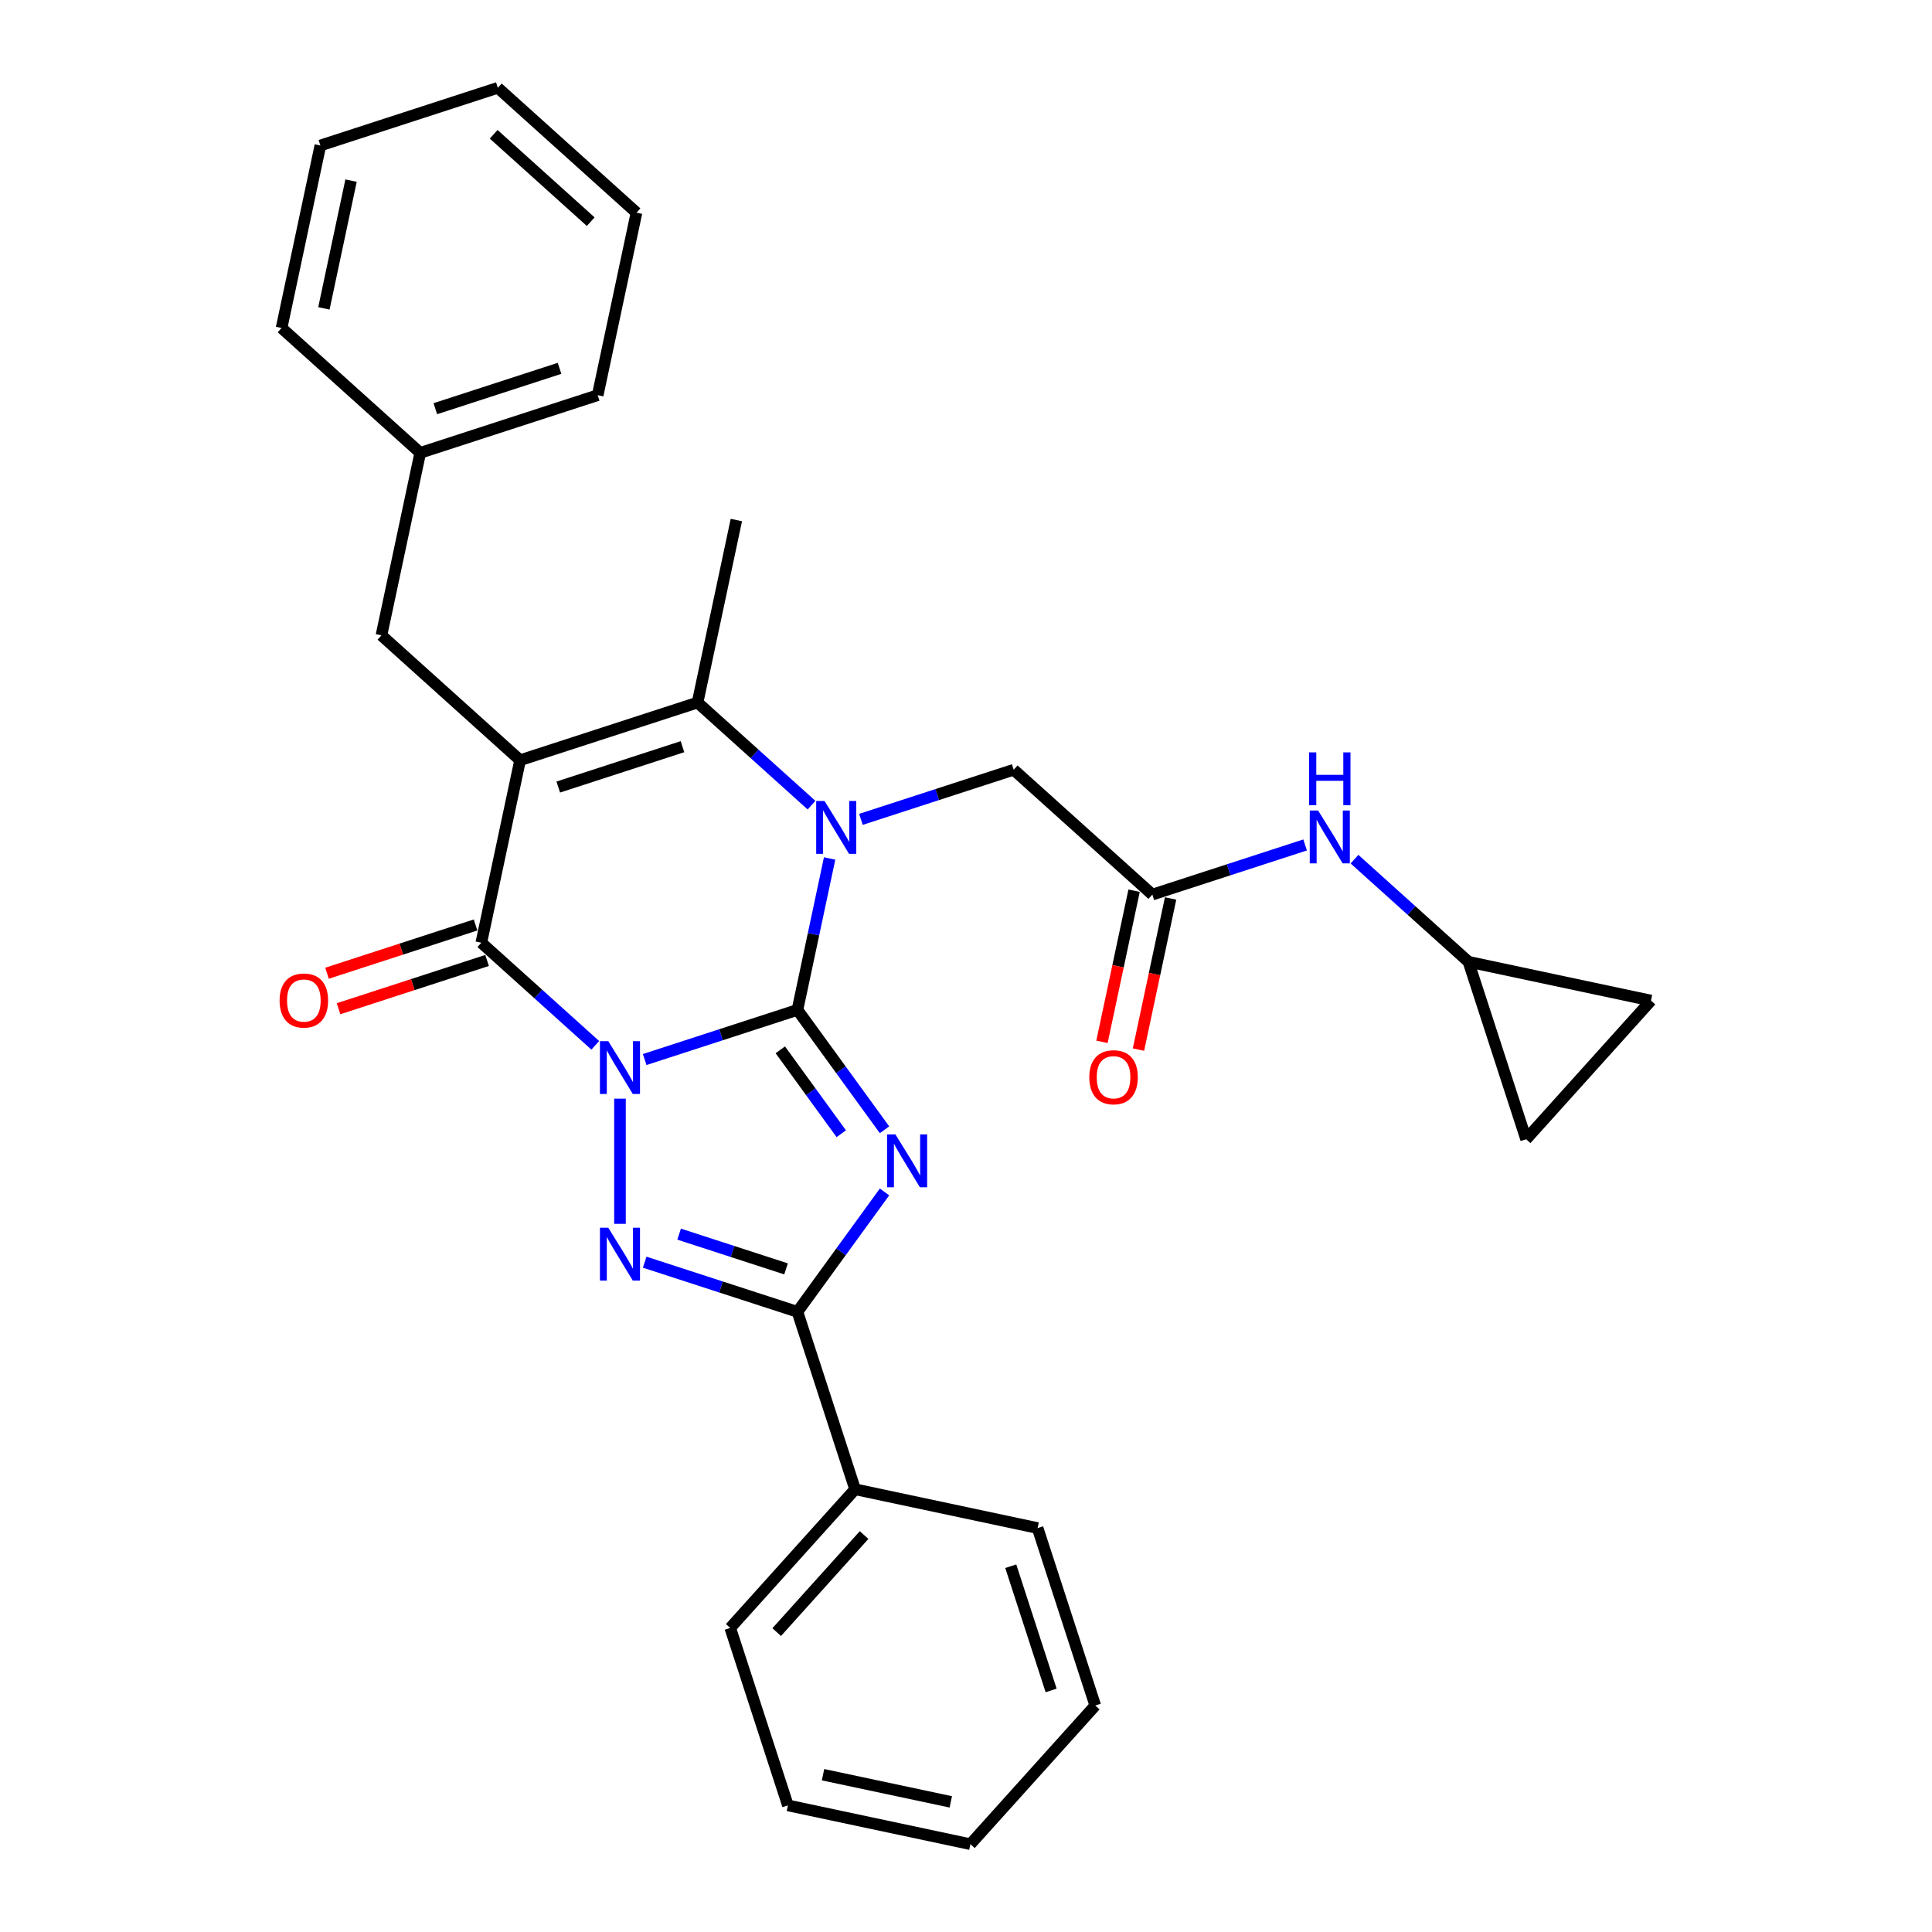 <?xml version='1.0' encoding='iso-8859-1'?>
<svg version='1.1' baseProfile='full'
              xmlns='http://www.w3.org/2000/svg'
                      xmlns:rdkit='http://www.rdkit.org/xml'
                      xmlns:xlink='http://www.w3.org/1999/xlink'
                  xml:space='preserve'
width='1000px' height='1000px' viewBox='0 0 1000 1000'>
<!-- END OF HEADER -->
<rect style='opacity:1.0;fill:#FFFFFF;stroke:none' width='1000' height='1000' x='0' y='0'> </rect>
<path class='bond-0' d='M 333.686,548.416 L 373.218,535.571' style='fill:none;fill-rule:evenodd;stroke:#0000FF;stroke-width:6px;stroke-linecap:butt;stroke-linejoin:miter;stroke-opacity:1' />
<path class='bond-0' d='M 373.218,535.571 L 412.75,522.726' style='fill:none;fill-rule:evenodd;stroke:#000000;stroke-width:6px;stroke-linecap:butt;stroke-linejoin:miter;stroke-opacity:1' />
<path class='bond-4' d='M 308.112,541.057 L 278.62,514.502' style='fill:none;fill-rule:evenodd;stroke:#0000FF;stroke-width:6px;stroke-linecap:butt;stroke-linejoin:miter;stroke-opacity:1' />
<path class='bond-4' d='M 278.62,514.502 L 249.128,487.947' style='fill:none;fill-rule:evenodd;stroke:#000000;stroke-width:6px;stroke-linecap:butt;stroke-linejoin:miter;stroke-opacity:1' />
<path class='bond-5' d='M 320.899,568.66 L 320.899,633.461' style='fill:none;fill-rule:evenodd;stroke:#0000FF;stroke-width:6px;stroke-linecap:butt;stroke-linejoin:miter;stroke-opacity:1' />
<path class='bond-1' d='M 412.75,522.726 L 435.288,553.748' style='fill:none;fill-rule:evenodd;stroke:#000000;stroke-width:6px;stroke-linecap:butt;stroke-linejoin:miter;stroke-opacity:1' />
<path class='bond-1' d='M 435.288,553.748 L 457.827,584.77' style='fill:none;fill-rule:evenodd;stroke:#0000FF;stroke-width:6px;stroke-linecap:butt;stroke-linejoin:miter;stroke-opacity:1' />
<path class='bond-1' d='M 403.885,543.386 L 419.662,565.101' style='fill:none;fill-rule:evenodd;stroke:#000000;stroke-width:6px;stroke-linecap:butt;stroke-linejoin:miter;stroke-opacity:1' />
<path class='bond-1' d='M 419.662,565.101 L 435.439,586.816' style='fill:none;fill-rule:evenodd;stroke:#0000FF;stroke-width:6px;stroke-linecap:butt;stroke-linejoin:miter;stroke-opacity:1' />
<path class='bond-3' d='M 412.75,522.726 L 421.08,483.538' style='fill:none;fill-rule:evenodd;stroke:#000000;stroke-width:6px;stroke-linecap:butt;stroke-linejoin:miter;stroke-opacity:1' />
<path class='bond-3' d='M 421.08,483.538 L 429.41,444.349' style='fill:none;fill-rule:evenodd;stroke:#0000FF;stroke-width:6px;stroke-linecap:butt;stroke-linejoin:miter;stroke-opacity:1' />
<path class='bond-30' d='M 457.827,616.949 L 435.288,647.971' style='fill:none;fill-rule:evenodd;stroke:#0000FF;stroke-width:6px;stroke-linecap:butt;stroke-linejoin:miter;stroke-opacity:1' />
<path class='bond-30' d='M 435.288,647.971 L 412.75,678.992' style='fill:none;fill-rule:evenodd;stroke:#000000;stroke-width:6px;stroke-linecap:butt;stroke-linejoin:miter;stroke-opacity:1' />
<path class='bond-2' d='M 269.207,393.48 L 249.128,487.947' style='fill:none;fill-rule:evenodd;stroke:#000000;stroke-width:6px;stroke-linecap:butt;stroke-linejoin:miter;stroke-opacity:1' />
<path class='bond-6' d='M 269.207,393.48 L 361.058,363.636' style='fill:none;fill-rule:evenodd;stroke:#000000;stroke-width:6px;stroke-linecap:butt;stroke-linejoin:miter;stroke-opacity:1' />
<path class='bond-6' d='M 288.954,407.373 L 353.249,386.483' style='fill:none;fill-rule:evenodd;stroke:#000000;stroke-width:6px;stroke-linecap:butt;stroke-linejoin:miter;stroke-opacity:1' />
<path class='bond-10' d='M 269.207,393.48 L 197.436,328.857' style='fill:none;fill-rule:evenodd;stroke:#000000;stroke-width:6px;stroke-linecap:butt;stroke-linejoin:miter;stroke-opacity:1' />
<path class='bond-8' d='M 445.616,424.104 L 485.149,411.259' style='fill:none;fill-rule:evenodd;stroke:#0000FF;stroke-width:6px;stroke-linecap:butt;stroke-linejoin:miter;stroke-opacity:1' />
<path class='bond-8' d='M 485.149,411.259 L 524.681,398.415' style='fill:none;fill-rule:evenodd;stroke:#000000;stroke-width:6px;stroke-linecap:butt;stroke-linejoin:miter;stroke-opacity:1' />
<path class='bond-31' d='M 420.043,416.746 L 390.55,390.191' style='fill:none;fill-rule:evenodd;stroke:#0000FF;stroke-width:6px;stroke-linecap:butt;stroke-linejoin:miter;stroke-opacity:1' />
<path class='bond-31' d='M 390.55,390.191 L 361.058,363.636' style='fill:none;fill-rule:evenodd;stroke:#000000;stroke-width:6px;stroke-linecap:butt;stroke-linejoin:miter;stroke-opacity:1' />
<path class='bond-13' d='M 246.143,478.762 L 207.702,491.252' style='fill:none;fill-rule:evenodd;stroke:#000000;stroke-width:6px;stroke-linecap:butt;stroke-linejoin:miter;stroke-opacity:1' />
<path class='bond-13' d='M 207.702,491.252 L 169.262,503.742' style='fill:none;fill-rule:evenodd;stroke:#FF0000;stroke-width:6px;stroke-linecap:butt;stroke-linejoin:miter;stroke-opacity:1' />
<path class='bond-13' d='M 252.112,497.132 L 213.671,509.623' style='fill:none;fill-rule:evenodd;stroke:#000000;stroke-width:6px;stroke-linecap:butt;stroke-linejoin:miter;stroke-opacity:1' />
<path class='bond-13' d='M 213.671,509.623 L 175.231,522.113' style='fill:none;fill-rule:evenodd;stroke:#FF0000;stroke-width:6px;stroke-linecap:butt;stroke-linejoin:miter;stroke-opacity:1' />
<path class='bond-7' d='M 333.686,653.303 L 373.218,666.148' style='fill:none;fill-rule:evenodd;stroke:#0000FF;stroke-width:6px;stroke-linecap:butt;stroke-linejoin:miter;stroke-opacity:1' />
<path class='bond-7' d='M 373.218,666.148 L 412.75,678.992' style='fill:none;fill-rule:evenodd;stroke:#000000;stroke-width:6px;stroke-linecap:butt;stroke-linejoin:miter;stroke-opacity:1' />
<path class='bond-7' d='M 351.514,638.786 L 379.187,647.778' style='fill:none;fill-rule:evenodd;stroke:#0000FF;stroke-width:6px;stroke-linecap:butt;stroke-linejoin:miter;stroke-opacity:1' />
<path class='bond-7' d='M 379.187,647.778 L 406.859,656.769' style='fill:none;fill-rule:evenodd;stroke:#000000;stroke-width:6px;stroke-linecap:butt;stroke-linejoin:miter;stroke-opacity:1' />
<path class='bond-18' d='M 361.058,363.636 L 381.138,269.168' style='fill:none;fill-rule:evenodd;stroke:#000000;stroke-width:6px;stroke-linecap:butt;stroke-linejoin:miter;stroke-opacity:1' />
<path class='bond-16' d='M 412.75,678.992 L 442.594,770.843' style='fill:none;fill-rule:evenodd;stroke:#000000;stroke-width:6px;stroke-linecap:butt;stroke-linejoin:miter;stroke-opacity:1' />
<path class='bond-9' d='M 524.681,398.415 L 596.452,463.038' style='fill:none;fill-rule:evenodd;stroke:#000000;stroke-width:6px;stroke-linecap:butt;stroke-linejoin:miter;stroke-opacity:1' />
<path class='bond-12' d='M 596.452,463.038 L 635.984,450.193' style='fill:none;fill-rule:evenodd;stroke:#000000;stroke-width:6px;stroke-linecap:butt;stroke-linejoin:miter;stroke-opacity:1' />
<path class='bond-12' d='M 635.984,450.193 L 675.516,437.348' style='fill:none;fill-rule:evenodd;stroke:#0000FF;stroke-width:6px;stroke-linecap:butt;stroke-linejoin:miter;stroke-opacity:1' />
<path class='bond-17' d='M 587.005,461.03 L 578.692,500.141' style='fill:none;fill-rule:evenodd;stroke:#000000;stroke-width:6px;stroke-linecap:butt;stroke-linejoin:miter;stroke-opacity:1' />
<path class='bond-17' d='M 578.692,500.141 L 570.378,539.253' style='fill:none;fill-rule:evenodd;stroke:#FF0000;stroke-width:6px;stroke-linecap:butt;stroke-linejoin:miter;stroke-opacity:1' />
<path class='bond-17' d='M 605.899,465.046 L 597.585,504.157' style='fill:none;fill-rule:evenodd;stroke:#000000;stroke-width:6px;stroke-linecap:butt;stroke-linejoin:miter;stroke-opacity:1' />
<path class='bond-17' d='M 597.585,504.157 L 589.272,543.269' style='fill:none;fill-rule:evenodd;stroke:#FF0000;stroke-width:6px;stroke-linecap:butt;stroke-linejoin:miter;stroke-opacity:1' />
<path class='bond-19' d='M 197.436,328.857 L 217.516,234.389' style='fill:none;fill-rule:evenodd;stroke:#000000;stroke-width:6px;stroke-linecap:butt;stroke-linejoin:miter;stroke-opacity:1' />
<path class='bond-11' d='M 760.074,497.817 L 730.582,471.262' style='fill:none;fill-rule:evenodd;stroke:#000000;stroke-width:6px;stroke-linecap:butt;stroke-linejoin:miter;stroke-opacity:1' />
<path class='bond-11' d='M 730.582,471.262 L 701.09,444.707' style='fill:none;fill-rule:evenodd;stroke:#0000FF;stroke-width:6px;stroke-linecap:butt;stroke-linejoin:miter;stroke-opacity:1' />
<path class='bond-14' d='M 760.074,497.817 L 854.542,517.897' style='fill:none;fill-rule:evenodd;stroke:#000000;stroke-width:6px;stroke-linecap:butt;stroke-linejoin:miter;stroke-opacity:1' />
<path class='bond-15' d='M 760.074,497.817 L 789.918,589.668' style='fill:none;fill-rule:evenodd;stroke:#000000;stroke-width:6px;stroke-linecap:butt;stroke-linejoin:miter;stroke-opacity:1' />
<path class='bond-34' d='M 854.542,517.897 L 789.918,589.668' style='fill:none;fill-rule:evenodd;stroke:#000000;stroke-width:6px;stroke-linecap:butt;stroke-linejoin:miter;stroke-opacity:1' />
<path class='bond-20' d='M 442.594,770.843 L 377.971,842.615' style='fill:none;fill-rule:evenodd;stroke:#000000;stroke-width:6px;stroke-linecap:butt;stroke-linejoin:miter;stroke-opacity:1' />
<path class='bond-20' d='M 447.255,794.534 L 402.019,844.774' style='fill:none;fill-rule:evenodd;stroke:#000000;stroke-width:6px;stroke-linecap:butt;stroke-linejoin:miter;stroke-opacity:1' />
<path class='bond-21' d='M 442.594,770.843 L 537.061,790.923' style='fill:none;fill-rule:evenodd;stroke:#000000;stroke-width:6px;stroke-linecap:butt;stroke-linejoin:miter;stroke-opacity:1' />
<path class='bond-22' d='M 217.516,234.389 L 309.367,204.545' style='fill:none;fill-rule:evenodd;stroke:#000000;stroke-width:6px;stroke-linecap:butt;stroke-linejoin:miter;stroke-opacity:1' />
<path class='bond-22' d='M 225.324,211.542 L 289.62,190.652' style='fill:none;fill-rule:evenodd;stroke:#000000;stroke-width:6px;stroke-linecap:butt;stroke-linejoin:miter;stroke-opacity:1' />
<path class='bond-23' d='M 217.516,234.389 L 145.744,169.766' style='fill:none;fill-rule:evenodd;stroke:#000000;stroke-width:6px;stroke-linecap:butt;stroke-linejoin:miter;stroke-opacity:1' />
<path class='bond-24' d='M 377.971,842.615 L 407.815,934.466' style='fill:none;fill-rule:evenodd;stroke:#000000;stroke-width:6px;stroke-linecap:butt;stroke-linejoin:miter;stroke-opacity:1' />
<path class='bond-25' d='M 537.061,790.923 L 566.906,882.774' style='fill:none;fill-rule:evenodd;stroke:#000000;stroke-width:6px;stroke-linecap:butt;stroke-linejoin:miter;stroke-opacity:1' />
<path class='bond-25' d='M 523.168,810.67 L 544.059,874.965' style='fill:none;fill-rule:evenodd;stroke:#000000;stroke-width:6px;stroke-linecap:butt;stroke-linejoin:miter;stroke-opacity:1' />
<path class='bond-26' d='M 309.367,204.545 L 329.446,110.078' style='fill:none;fill-rule:evenodd;stroke:#000000;stroke-width:6px;stroke-linecap:butt;stroke-linejoin:miter;stroke-opacity:1' />
<path class='bond-27' d='M 145.744,169.766 L 165.824,75.299' style='fill:none;fill-rule:evenodd;stroke:#000000;stroke-width:6px;stroke-linecap:butt;stroke-linejoin:miter;stroke-opacity:1' />
<path class='bond-27' d='M 167.65,159.612 L 181.705,93.485' style='fill:none;fill-rule:evenodd;stroke:#000000;stroke-width:6px;stroke-linecap:butt;stroke-linejoin:miter;stroke-opacity:1' />
<path class='bond-32' d='M 407.815,934.466 L 502.282,954.545' style='fill:none;fill-rule:evenodd;stroke:#000000;stroke-width:6px;stroke-linecap:butt;stroke-linejoin:miter;stroke-opacity:1' />
<path class='bond-32' d='M 426.001,918.584 L 492.128,932.64' style='fill:none;fill-rule:evenodd;stroke:#000000;stroke-width:6px;stroke-linecap:butt;stroke-linejoin:miter;stroke-opacity:1' />
<path class='bond-29' d='M 566.906,882.774 L 502.282,954.545' style='fill:none;fill-rule:evenodd;stroke:#000000;stroke-width:6px;stroke-linecap:butt;stroke-linejoin:miter;stroke-opacity:1' />
<path class='bond-33' d='M 329.446,110.078 L 257.675,45.455' style='fill:none;fill-rule:evenodd;stroke:#000000;stroke-width:6px;stroke-linecap:butt;stroke-linejoin:miter;stroke-opacity:1' />
<path class='bond-33' d='M 305.756,114.739 L 255.516,69.502' style='fill:none;fill-rule:evenodd;stroke:#000000;stroke-width:6px;stroke-linecap:butt;stroke-linejoin:miter;stroke-opacity:1' />
<path class='bond-28' d='M 165.824,75.299 L 257.675,45.455' style='fill:none;fill-rule:evenodd;stroke:#000000;stroke-width:6px;stroke-linecap:butt;stroke-linejoin:miter;stroke-opacity:1' />
<path  class='atom-0' d='M 314.853 538.895
L 323.816 553.382
Q 324.704 554.811, 326.133 557.399
Q 327.563 559.988, 327.64 560.142
L 327.64 538.895
L 331.271 538.895
L 331.271 566.246
L 327.524 566.246
L 317.905 550.407
Q 316.785 548.553, 315.587 546.428
Q 314.428 544.303, 314.081 543.647
L 314.081 566.246
L 310.526 566.246
L 310.526 538.895
L 314.853 538.895
' fill='#0000FF'/>
<path  class='atom-2' d='M 463.471 587.184
L 472.434 601.671
Q 473.322 603.1, 474.751 605.688
Q 476.181 608.277, 476.258 608.431
L 476.258 587.184
L 479.889 587.184
L 479.889 614.535
L 476.142 614.535
L 466.523 598.696
Q 465.403 596.842, 464.205 594.717
Q 463.046 592.592, 462.699 591.936
L 462.699 614.535
L 459.144 614.535
L 459.144 587.184
L 463.471 587.184
' fill='#0000FF'/>
<path  class='atom-4' d='M 426.784 414.583
L 435.746 429.07
Q 436.635 430.499, 438.064 433.088
Q 439.493 435.676, 439.571 435.831
L 439.571 414.583
L 443.202 414.583
L 443.202 441.934
L 439.455 441.934
L 429.836 426.096
Q 428.715 424.241, 427.518 422.117
Q 426.359 419.992, 426.011 419.335
L 426.011 441.934
L 422.457 441.934
L 422.457 414.583
L 426.784 414.583
' fill='#0000FF'/>
<path  class='atom-6' d='M 314.853 635.473
L 323.816 649.96
Q 324.704 651.389, 326.133 653.977
Q 327.563 656.565, 327.64 656.72
L 327.64 635.473
L 331.271 635.473
L 331.271 662.824
L 327.524 662.824
L 317.905 646.985
Q 316.785 645.131, 315.587 643.006
Q 314.428 640.881, 314.081 640.225
L 314.081 662.824
L 310.526 662.824
L 310.526 635.473
L 314.853 635.473
' fill='#0000FF'/>
<path  class='atom-13' d='M 682.257 419.518
L 691.22 434.005
Q 692.108 435.434, 693.537 438.023
Q 694.967 440.611, 695.044 440.765
L 695.044 419.518
L 698.675 419.518
L 698.675 446.869
L 694.928 446.869
L 685.309 431.03
Q 684.189 429.176, 682.991 427.051
Q 681.832 424.927, 681.484 424.27
L 681.484 446.869
L 677.93 446.869
L 677.93 419.518
L 682.257 419.518
' fill='#0000FF'/>
<path  class='atom-13' d='M 677.602 389.432
L 681.311 389.432
L 681.311 401.06
L 695.295 401.06
L 695.295 389.432
L 699.004 389.432
L 699.004 416.783
L 695.295 416.783
L 695.295 404.151
L 681.311 404.151
L 681.311 416.783
L 677.602 416.783
L 677.602 389.432
' fill='#0000FF'/>
<path  class='atom-14' d='M 144.721 517.869
Q 144.721 511.301, 147.967 507.631
Q 151.212 503.962, 157.277 503.962
Q 163.342 503.962, 166.587 507.631
Q 169.832 511.301, 169.832 517.869
Q 169.832 524.513, 166.548 528.299
Q 163.264 532.046, 157.277 532.046
Q 151.25 532.046, 147.967 528.299
Q 144.721 524.552, 144.721 517.869
M 157.277 528.956
Q 161.449 528.956, 163.689 526.174
Q 165.969 523.354, 165.969 517.869
Q 165.969 512.499, 163.689 509.795
Q 161.449 507.052, 157.277 507.052
Q 153.104 507.052, 150.825 509.756
Q 148.585 512.46, 148.585 517.869
Q 148.585 523.393, 150.825 526.174
Q 153.104 528.956, 157.277 528.956
' fill='#FF0000'/>
<path  class='atom-18' d='M 563.817 557.583
Q 563.817 551.015, 567.062 547.345
Q 570.307 543.675, 576.372 543.675
Q 582.437 543.675, 585.682 547.345
Q 588.927 551.015, 588.927 557.583
Q 588.927 564.227, 585.644 568.013
Q 582.36 571.76, 576.372 571.76
Q 570.346 571.76, 567.062 568.013
Q 563.817 564.266, 563.817 557.583
M 576.372 568.67
Q 580.544 568.67, 582.785 565.888
Q 585.064 563.068, 585.064 557.583
Q 585.064 552.213, 582.785 549.509
Q 580.544 546.766, 576.372 546.766
Q 572.2 546.766, 569.921 549.47
Q 567.68 552.174, 567.68 557.583
Q 567.68 563.107, 569.921 565.888
Q 572.2 568.67, 576.372 568.67
' fill='#FF0000'/>
</svg>
